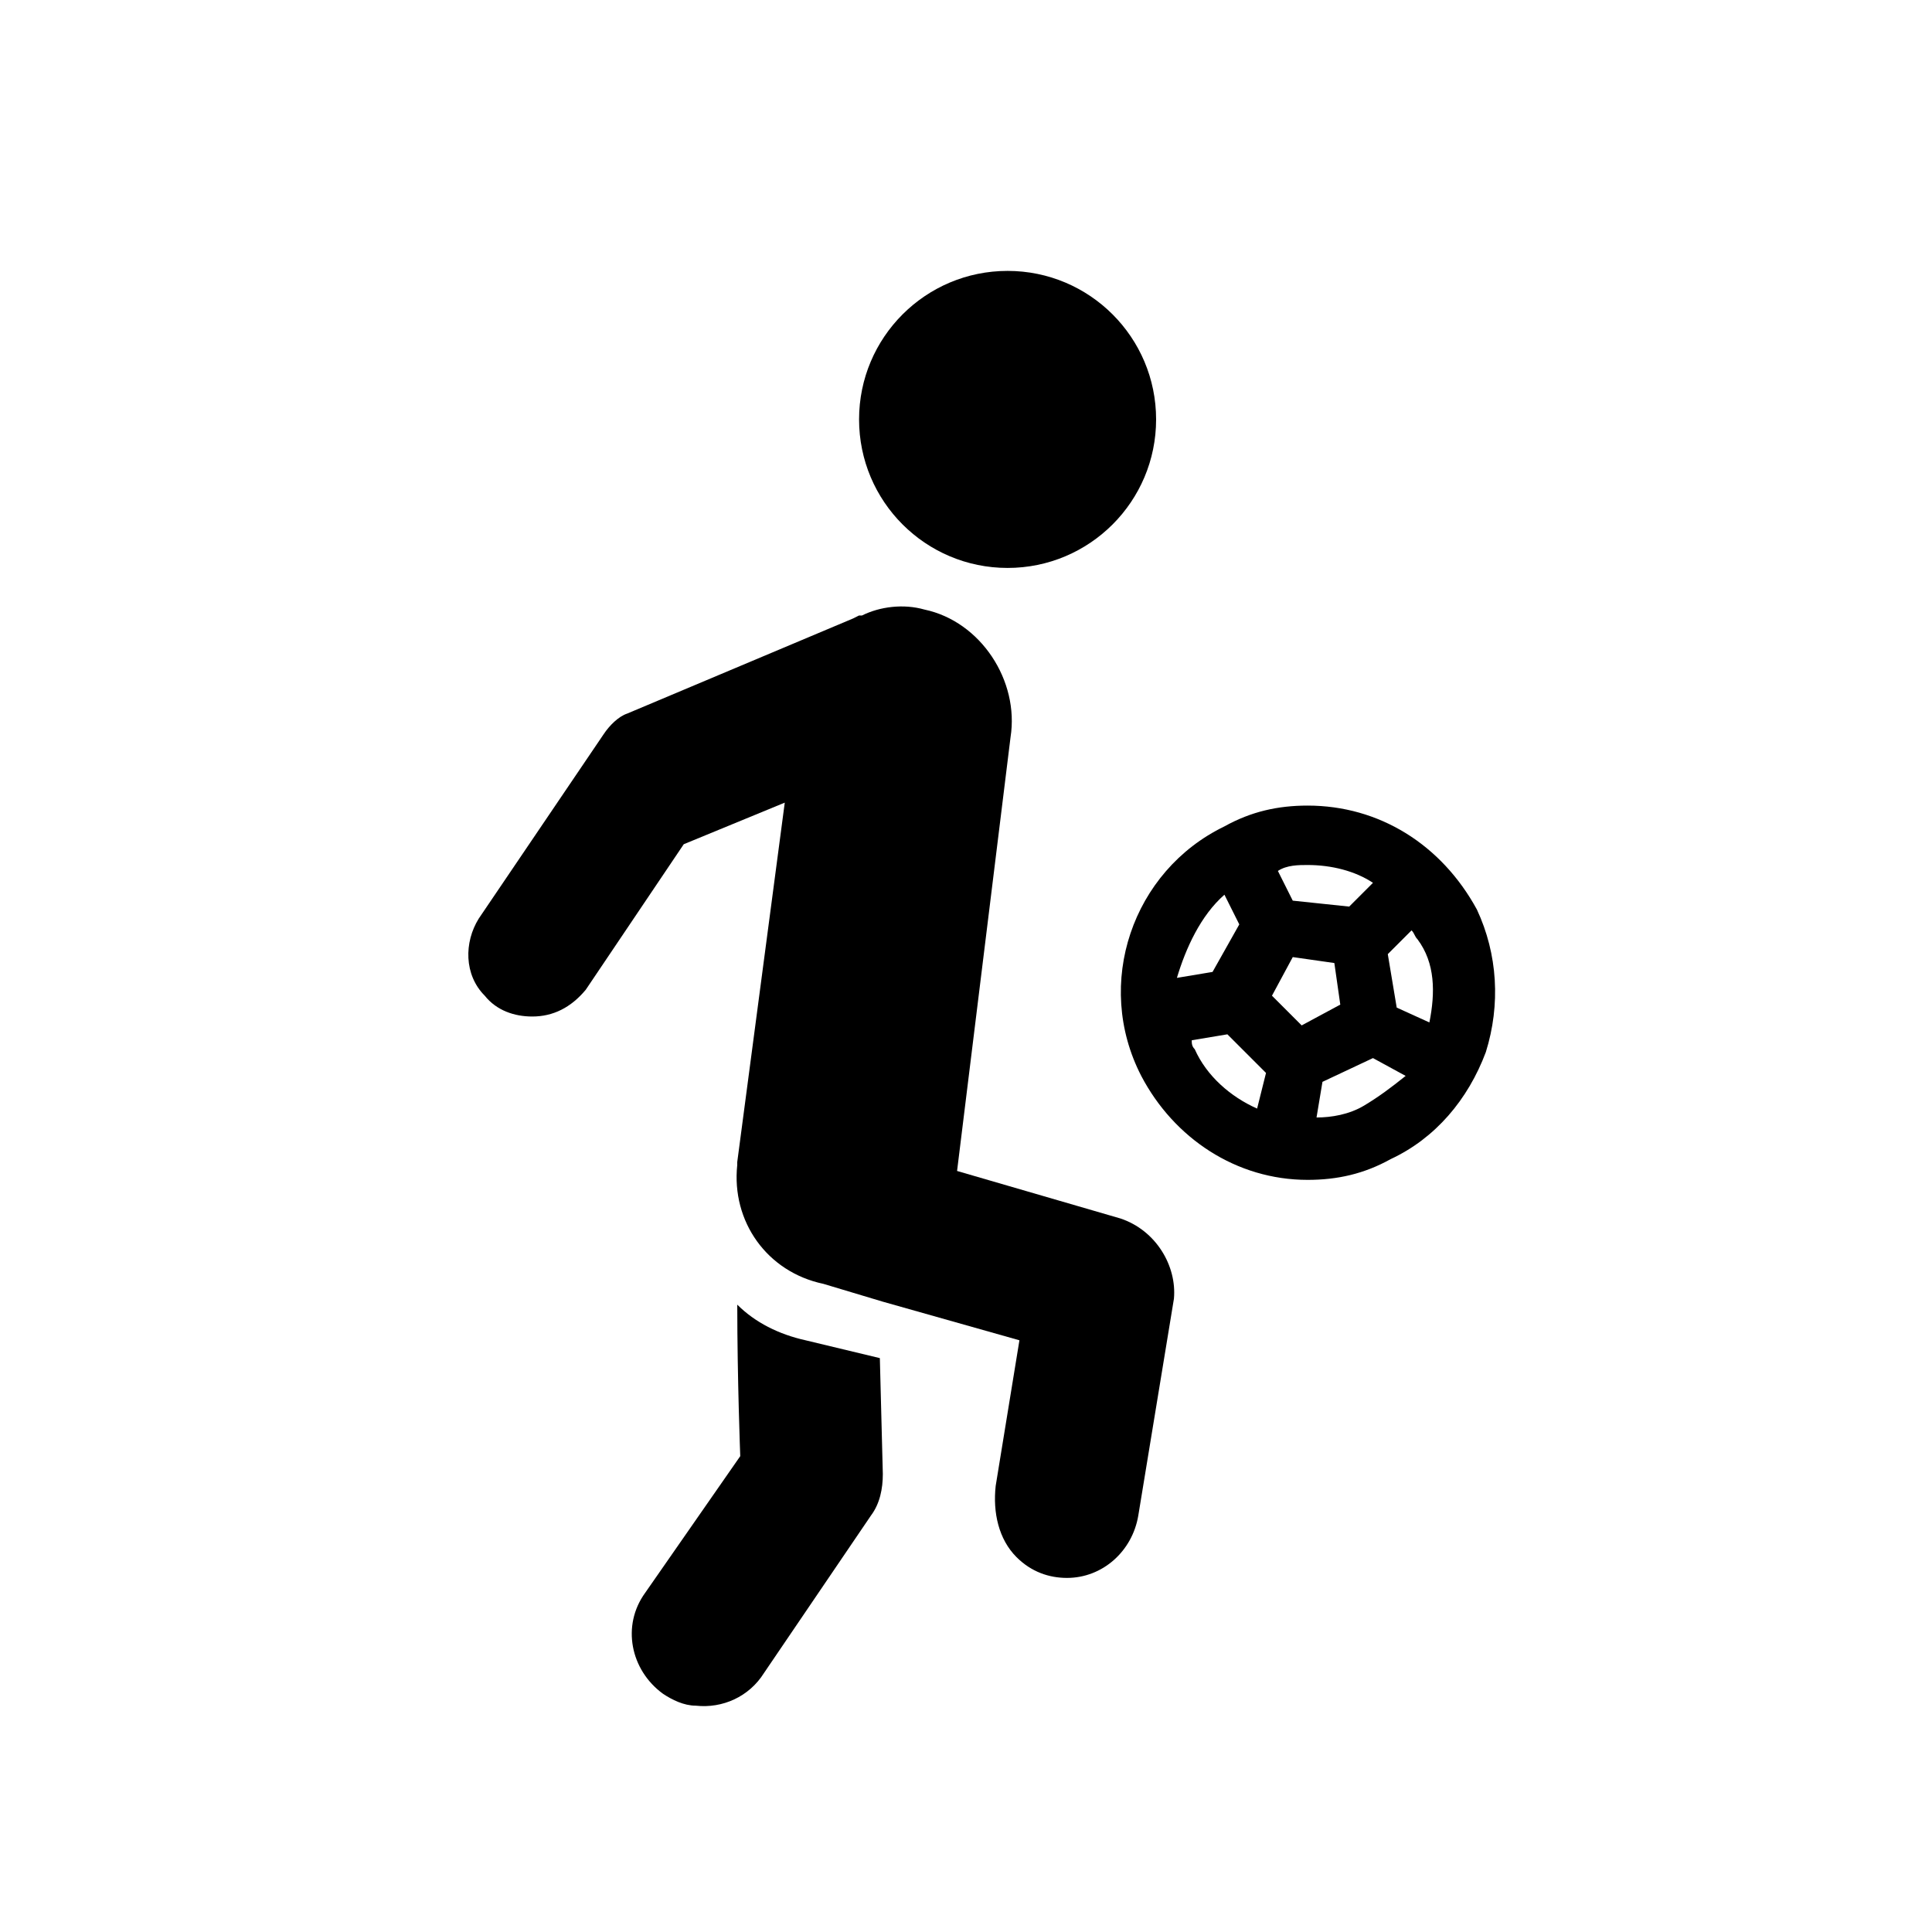 <?xml version="1.0" encoding="UTF-8"?>
<!-- Uploaded to: ICON Repo, www.iconrepo.com, Generator: ICON Repo Mixer Tools -->
<svg fill="#000000" width="800px" height="800px" version="1.1" viewBox="144 144 512 512" xmlns="http://www.w3.org/2000/svg">
 <g>
  <path d="m490.53 357.49c-7.871 0-14.957 1.574-22.043 5.512-24.402 11.809-34.637 41.723-22.043 66.125 8.66 16.531 25.191 27.551 44.082 27.551 7.871 0 14.957-1.574 22.043-5.512 11.809-5.512 20.469-15.742 25.191-28.34 3.938-12.594 3.148-25.977-2.363-37.785-9.445-17.316-25.977-27.551-44.867-27.551zm0 15.746c6.297 0 12.594 1.574 17.32 4.723l-6.297 6.297-14.961-1.574-3.938-7.871c2.363-1.574 5.512-1.574 7.875-1.574zm-22.043 7.871 3.938 7.871-7.086 12.594-9.445 1.574c2.359-7.871 6.297-16.527 12.594-22.039zm8.66 56.68c-7.086-3.148-13.383-8.66-16.531-15.742-0.789-0.789-0.789-1.574-0.789-2.363l9.445-1.574 10.234 10.234zm11.809-22.043-7.871-7.871 5.512-10.234 11.02 1.574 1.574 11.02zm16.531 21.254c-3.938 2.363-8.66 3.148-12.594 3.148l1.574-9.445 13.383-6.297 8.66 4.723c-3.938 3.148-7.09 5.512-11.023 7.871zm17.316-22.039-8.66-3.938-2.363-14.168 6.297-6.297c0.789 0.789 0.789 1.574 1.574 2.363 4.727 6.293 4.727 14.164 3.152 22.039z"/>
  <path d="m450.38 255.15c0 21.738-17.621 39.359-39.359 39.359s-39.359-17.621-39.359-39.359c0-21.738 17.621-39.359 39.359-39.359s39.359 17.621 39.359 39.359"/>
  <path d="m357.49 499.19c-7.086-1.574-13.383-4.723-18.105-9.445 0 19.68 0.789 40.148 0.789 40.148l-25.191 36.211c-6.297 8.66-3.938 20.469 4.723 26.766 2.363 1.574 5.512 3.148 8.66 3.148 7.086 0.789 14.168-2.363 18.105-8.66l28.34-41.723c2.363-3.148 3.148-7.086 3.148-11.02l-0.789-30.699z"/>
  <path d="m440.93 466.91-43.297-12.594 14.168-114.93c2.363-14.957-7.871-30.699-22.828-33.852-5.512-1.574-11.809-0.789-16.531 1.574h-0.789l-1.574 0.789-59.828 25.191c-2.363 0.789-4.723 3.148-6.297 5.512l-33.062 48.805c-3.938 6.297-3.938 14.957 1.574 20.469 3.148 3.938 7.871 5.512 12.594 5.512 5.512 0 10.234-2.363 14.168-7.086l25.977-38.574 26.766-11.02-12.594 95.25v0.789c-1.574 14.957 7.871 28.34 22.828 31.488l15.742 4.723 36.211 10.234-6.289 38.566c-0.789 7.086 0.789 14.168 5.512 18.895 3.938 3.938 8.66 5.512 13.383 5.512 9.445 0 17.32-7.086 18.895-16.531l9.445-57.465c0.785-8.66-4.727-18.109-14.172-21.258z"/>
 </g>
</svg>